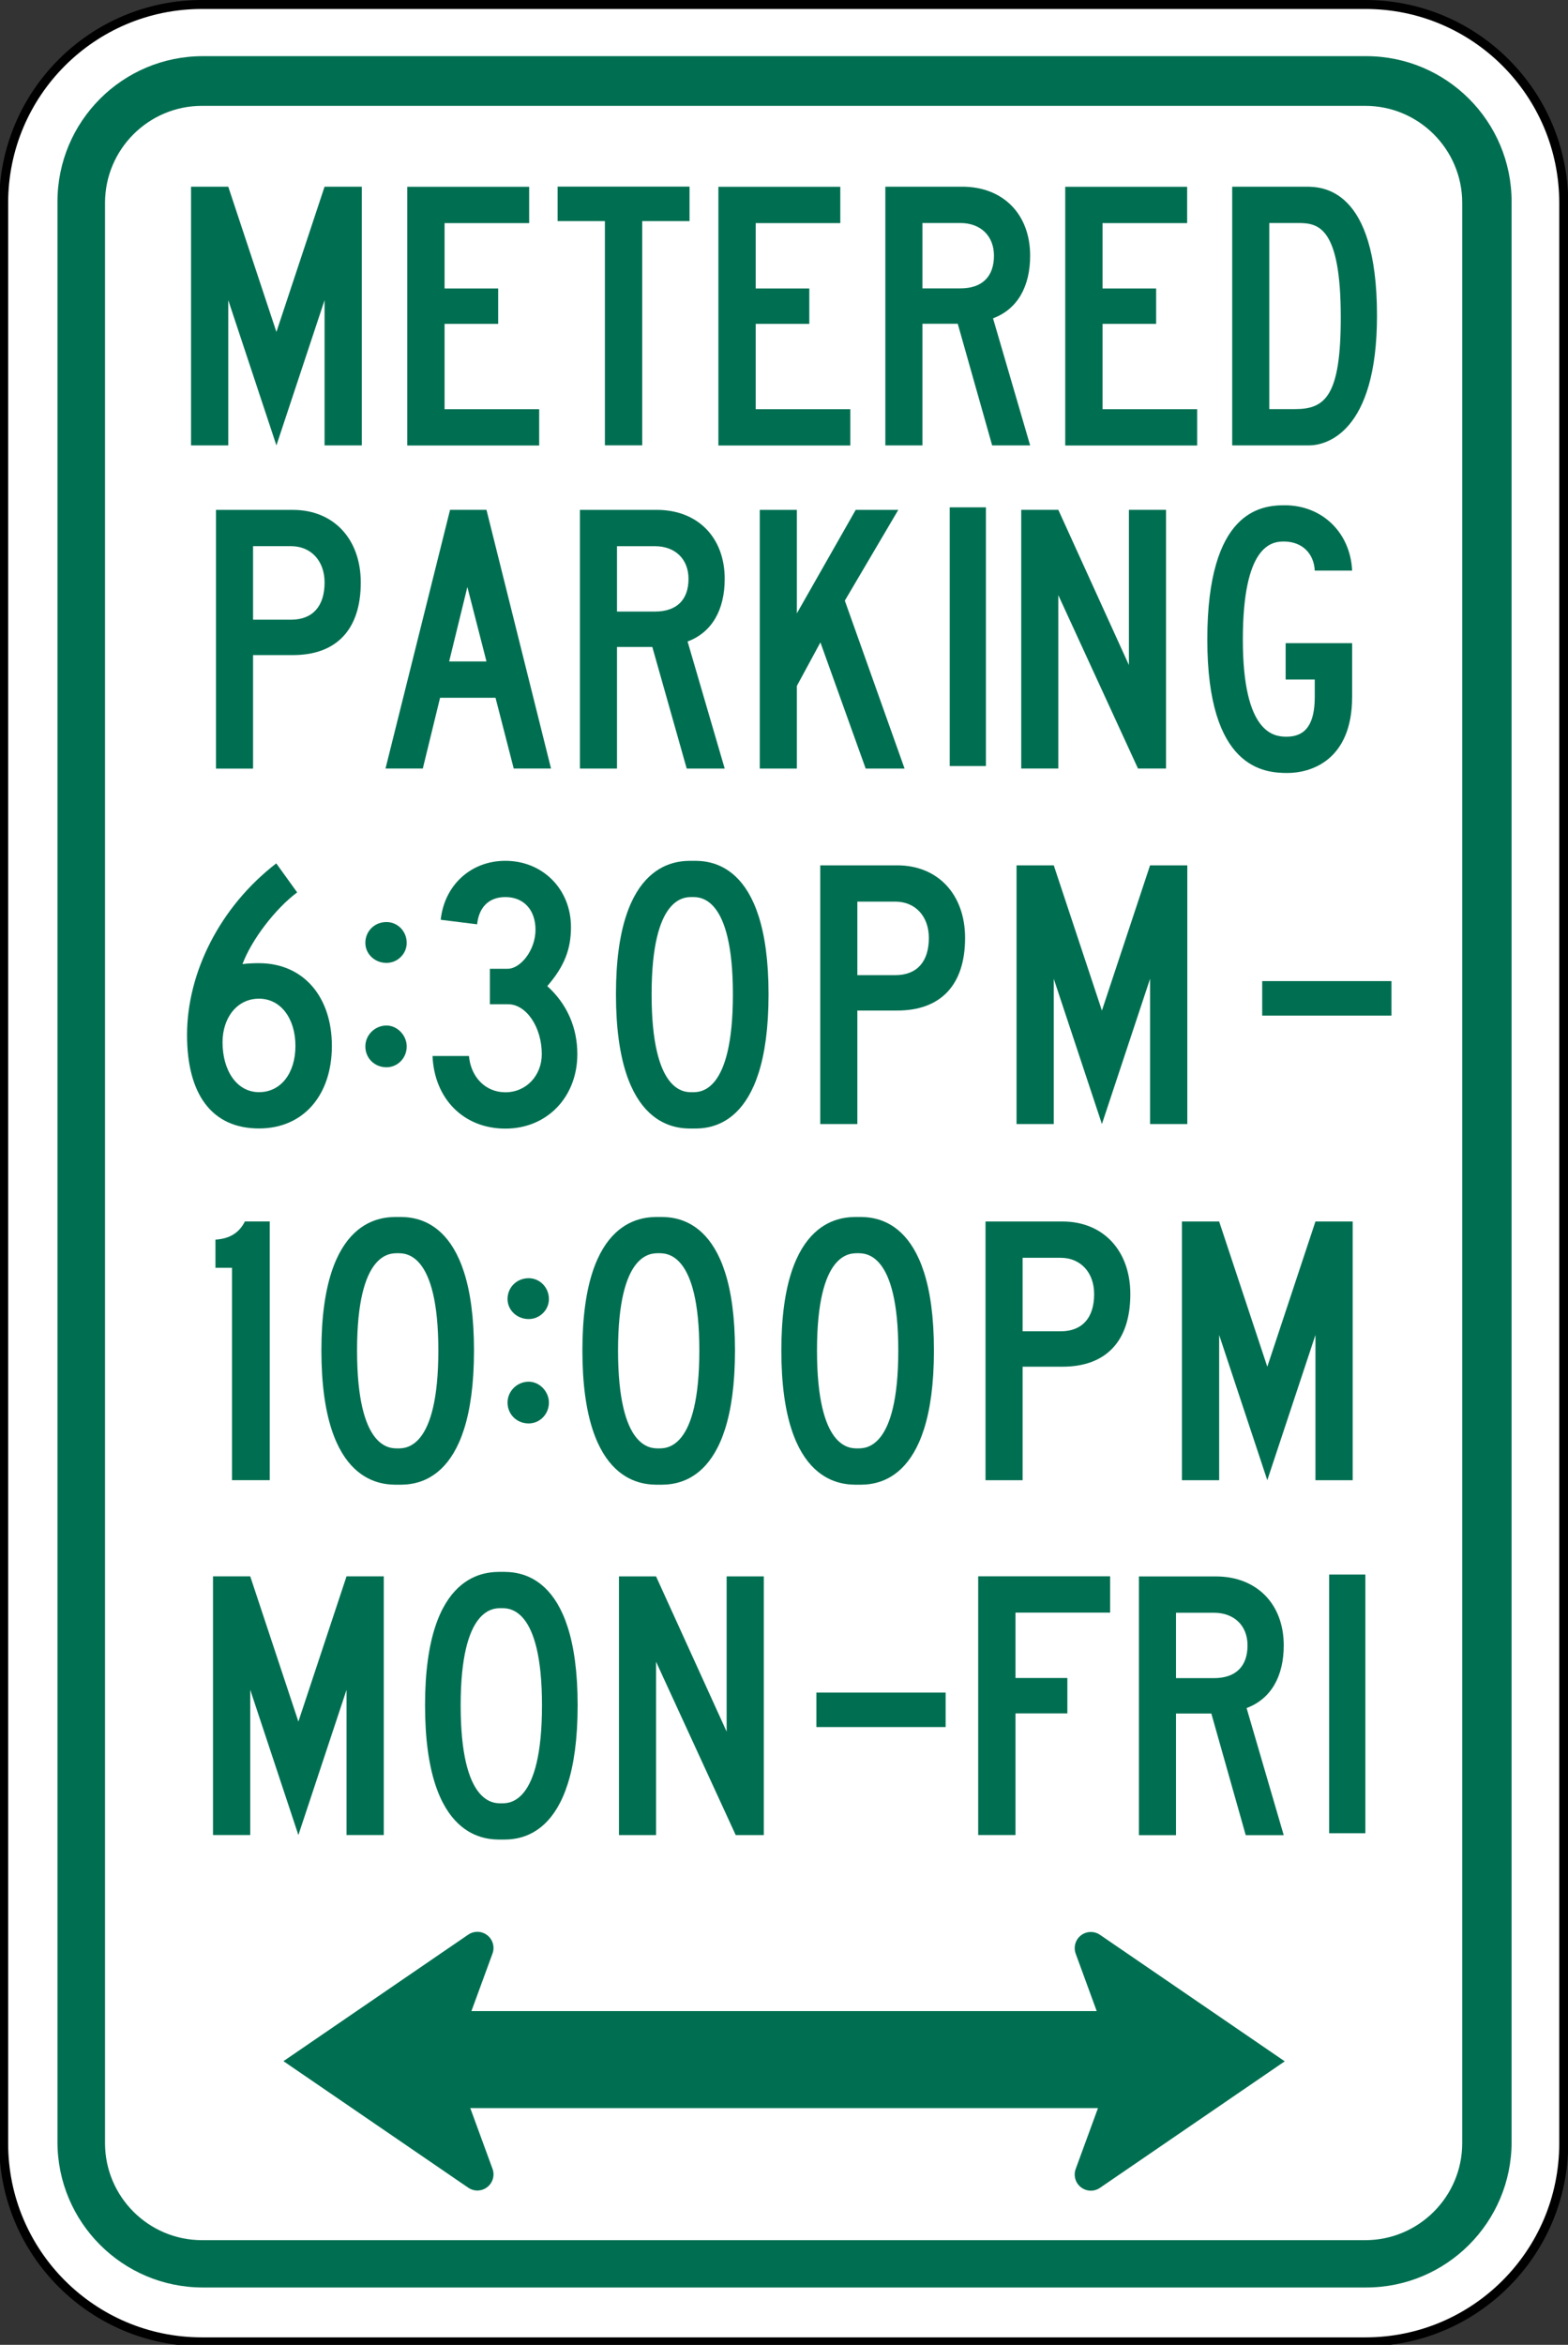<?xml version="1.0" encoding="UTF-8" standalone="no"?>
<!-- Created with Inkscape (http://www.inkscape.org/) -->

<svg
   width="15.416mm"
   height="23.036mm"
   viewBox="0 0 15.416 23.036"
   version="1.1"
   id="svg1"
   inkscape:version="1.3 (0e150ed, 2023-07-21)"
   sodipodi:docname="MUTCD_R7-22.svg"
   xmlns:inkscape="http://www.inkscape.org/namespaces/inkscape"
   xmlns:sodipodi="http://sodipodi.sourceforge.net/DTD/sodipodi-0.dtd"
   xmlns="http://www.w3.org/2000/svg"
   xmlns:svg="http://www.w3.org/2000/svg">
  <rect x="0" y="0" width="15.416" height="23.036" fill="#333333" stroke="none"/>
  <sodipodi:namedview
     id="namedview1"
     pagecolor="#ffffff"
     bordercolor="#666666"
     borderopacity="1.0"
     inkscape:showpageshadow="2"
     inkscape:pageopacity="0.0"
     inkscape:pagecheckerboard="0"
     inkscape:deskcolor="#d1d1d1"
     inkscape:document-units="mm"
     inkscape:zoom="1"
     inkscape:cx="29"
     inkscape:cy="43"
     inkscape:window-width="1440"
     inkscape:window-height="431"
     inkscape:window-x="0"
     inkscape:window-y="23"
     inkscape:window-maximized="0"
     inkscape:current-layer="layer1" />
  <defs
     id="defs1">
    <clipPath
       clipPathUnits="userSpaceOnUse"
       id="clipPath219">
      <path
         d="M 26.975,44.288 H 537.001 V 743 H 26.975 Z"
         transform="translate(-423.224,-63.299)"
         id="path219" />
    </clipPath>
    <clipPath
       clipPathUnits="userSpaceOnUse"
       id="clipPath221">
      <path
         d="M 26.975,44.288 H 537.001 V 743 H 26.975 Z"
         transform="translate(-455.631,-128.474)"
         id="path221" />
    </clipPath>
    <clipPath
       clipPathUnits="userSpaceOnUse"
       id="clipPath223">
      <path
         d="M 26.975,44.288 H 537.001 V 743 H 26.975 Z"
         transform="translate(-419.177,-68.824)"
         id="path223" />
    </clipPath>
    <clipPath
       clipPathUnits="userSpaceOnUse"
       id="clipPath225">
      <path
         d="M 26.975,44.288 H 537.001 V 743 H 26.975 Z"
         transform="translate(-458.327,-122.824)"
         id="path225" />
    </clipPath>
    <clipPath
       clipPathUnits="userSpaceOnUse"
       id="clipPath227">
      <path
         d="M 26.975,44.288 H 537.001 V 743 H 26.975 Z"
         id="path227" />
    </clipPath>
    <clipPath
       clipPathUnits="userSpaceOnUse"
       id="clipPath229">
      <path
         d="M 26.975,44.288 H 537.001 V 743 H 26.975 Z"
         transform="translate(-447.977,-74.674)"
         id="path229" />
    </clipPath>
    <clipPath
       clipPathUnits="userSpaceOnUse"
       id="clipPath231">
      <path
         d="M 26.975,44.288 H 537.001 V 743 H 26.975 Z"
         transform="translate(-430.877,-67.474)"
         id="path231" />
    </clipPath>
    <clipPath
       clipPathUnits="userSpaceOnUse"
       id="clipPath233">
      <path
         d="M 26.975,44.288 H 537.001 V 743 H 26.975 Z"
         transform="translate(-426.621,-120.116)"
         id="path233" />
    </clipPath>
    <clipPath
       clipPathUnits="userSpaceOnUse"
       id="clipPath235">
      <path
         d="M 26.975,44.288 H 537.001 V 743 H 26.975 Z"
         transform="translate(-428.926,-123.274)"
         id="path235" />
    </clipPath>
    <clipPath
       clipPathUnits="userSpaceOnUse"
       id="clipPath237">
      <path
         d="M 26.975,44.288 H 537.001 V 743 H 26.975 Z"
         transform="translate(-435.474,-116.074)"
         id="path237" />
    </clipPath>
    <clipPath
       clipPathUnits="userSpaceOnUse"
       id="clipPath239">
      <path
         d="M 26.975,44.288 H 537.001 V 743 H 26.975 Z"
         transform="translate(-437.598,-123.274)"
         id="path239" />
    </clipPath>
    <clipPath
       clipPathUnits="userSpaceOnUse"
       id="clipPath241">
      <path
         d="M 26.975,44.288 H 537.001 V 743 H 26.975 Z"
         transform="translate(-443.284,-122.263)"
         id="path241" />
    </clipPath>
    <clipPath
       clipPathUnits="userSpaceOnUse"
       id="clipPath243">
      <path
         d="M 26.975,44.288 H 537.001 V 743 H 26.975 Z"
         transform="translate(-447.264,-123.274)"
         id="path243" />
    </clipPath>
    <clipPath
       clipPathUnits="userSpaceOnUse"
       id="clipPath245">
      <path
         d="M 26.975,44.288 H 537.001 V 743 H 26.975 Z"
         transform="translate(-453.757,-122.263)"
         id="path245" />
    </clipPath>
    <clipPath
       clipPathUnits="userSpaceOnUse"
       id="clipPath247">
      <path
         d="M 26.975,44.288 H 537.001 V 743 H 26.975 Z"
         transform="translate(-424.629,-111.218)"
         id="path247" />
    </clipPath>
    <clipPath
       clipPathUnits="userSpaceOnUse"
       id="clipPath249">
      <path
         d="M 26.975,44.288 H 537.001 V 743 H 26.975 Z"
         transform="translate(-430.094,-110.055)"
         id="path249" />
    </clipPath>
    <clipPath
       clipPathUnits="userSpaceOnUse"
       id="clipPath251">
      <path
         d="M 26.975,44.288 H 537.001 V 743 H 26.975 Z"
         transform="translate(-434.77,-113.263)"
         id="path251" />
    </clipPath>
    <clipPath
       clipPathUnits="userSpaceOnUse"
       id="clipPath253">
      <path
         d="M 26.975,44.288 H 537.001 V 743 H 26.975 Z"
         transform="translate(-440.439,-110.586)"
         id="path253" />
    </clipPath>
    <clipPath
       clipPathUnits="userSpaceOnUse"
       id="clipPath255">
      <path
         d="M 26.975,44.288 H 537.001 V 743 H 26.975 Z"
         id="path255" />
    </clipPath>
    <clipPath
       clipPathUnits="userSpaceOnUse"
       id="clipPath257">
      <path
         d="M 26.975,44.288 H 537.001 V 743 H 26.975 Z"
         transform="translate(-447.071,-111.899)"
         id="path257" />
    </clipPath>
    <clipPath
       clipPathUnits="userSpaceOnUse"
       id="clipPath259">
      <path
         d="M 26.975,44.288 H 537.001 V 743 H 26.975 Z"
         transform="translate(-453.457,-106.948)"
         id="path259" />
    </clipPath>
    <clipPath
       clipPathUnits="userSpaceOnUse"
       id="clipPath261">
      <path
         d="M 26.975,44.288 H 537.001 V 743 H 26.975 Z"
         transform="translate(-423.778,-99.451)"
         id="path261" />
    </clipPath>
    <clipPath
       clipPathUnits="userSpaceOnUse"
       id="clipPath263">
      <path
         d="M 26.975,44.288 H 537.001 V 743 H 26.975 Z"
         transform="translate(-427.759,-99.336)"
         id="path263" />
    </clipPath>
    <clipPath
       clipPathUnits="userSpaceOnUse"
       id="clipPath265">
      <path
         d="M 26.975,44.288 H 537.001 V 743 H 26.975 Z"
         transform="translate(-431.661,-103.492)"
         id="path265" />
    </clipPath>
    <clipPath
       clipPathUnits="userSpaceOnUse"
       id="clipPath267">
      <path
         d="M 26.975,44.288 H 537.001 V 743 H 26.975 Z"
         transform="translate(-436.87,-103.492)"
         id="path267" />
    </clipPath>
    <clipPath
       clipPathUnits="userSpaceOnUse"
       id="clipPath269">
      <path
         d="M 26.975,44.288 H 537.001 V 743 H 26.975 Z"
         transform="translate(-441.468,-101.319)"
         id="path269" />
    </clipPath>
    <clipPath
       clipPathUnits="userSpaceOnUse"
       id="clipPath271">
      <path
         d="M 26.975,44.288 H 537.001 V 743 H 26.975 Z"
         transform="translate(-449.628,-101.218)"
         id="path271" />
    </clipPath>
    <clipPath
       clipPathUnits="userSpaceOnUse"
       id="clipPath273">
      <path
         d="M 26.975,44.288 H 537.001 V 743 H 26.975 Z"
         transform="translate(-424.042,-93.168)"
         id="path273" />
    </clipPath>
    <clipPath
       clipPathUnits="userSpaceOnUse"
       id="clipPath275">
      <path
         d="M 26.975,44.288 H 537.001 V 743 H 26.975 Z"
         transform="translate(-428.658,-93.573)"
         id="path275" />
    </clipPath>
    <clipPath
       clipPathUnits="userSpaceOnUse"
       id="clipPath277">
      <path
         d="M 26.975,44.288 H 537.001 V 743 H 26.975 Z"
         transform="translate(-431.719,-89.417)"
         id="path277" />
    </clipPath>
    <clipPath
       clipPathUnits="userSpaceOnUse"
       id="clipPath279">
      <path
         d="M 26.975,44.288 H 537.001 V 743 H 26.975 Z"
         transform="translate(-435.932,-93.573)"
         id="path279" />
    </clipPath>
    <clipPath
       clipPathUnits="userSpaceOnUse"
       id="clipPath281">
      <path
         d="M 26.975,44.288 H 537.001 V 743 H 26.975 Z"
         transform="translate(-441.478,-93.573)"
         id="path281" />
    </clipPath>
    <clipPath
       clipPathUnits="userSpaceOnUse"
       id="clipPath283">
      <path
         d="M 26.975,44.288 H 537.001 V 743 H 26.975 Z"
         transform="translate(-446.076,-91.4)"
         id="path283" />
    </clipPath>
    <clipPath
       clipPathUnits="userSpaceOnUse"
       id="clipPath285">
      <path
         d="M 26.975,44.288 H 537.001 V 743 H 26.975 Z"
         transform="translate(-454.235,-91.299)"
         id="path285" />
    </clipPath>
    <clipPath
       clipPathUnits="userSpaceOnUse"
       id="clipPath287">
      <path
         d="M 26.975,44.288 H 537.001 V 743 H 26.975 Z"
         id="path287" />
    </clipPath>
    <clipPath
       clipPathUnits="userSpaceOnUse"
       id="clipPath289">
      <path
         d="M 26.975,44.288 H 537.001 V 743 H 26.975 Z"
         transform="translate(-427.235,-81.416)"
         id="path289" />
    </clipPath>
    <clipPath
       clipPathUnits="userSpaceOnUse"
       id="clipPath291">
      <path
         d="M 26.975,44.288 H 537.001 V 743 H 26.975 Z"
         transform="translate(-431.549,-83.69)"
         id="path291" />
    </clipPath>
    <clipPath
       clipPathUnits="userSpaceOnUse"
       id="clipPath293">
      <path
         d="M 26.975,44.288 H 537.001 V 743 H 26.975 Z"
         transform="translate(-435.859,-82.199)"
         id="path293" />
    </clipPath>
    <clipPath
       clipPathUnits="userSpaceOnUse"
       id="clipPath295">
      <path
         d="M 26.975,44.288 H 537.001 V 743 H 26.975 Z"
         transform="translate(-445.876,-81.745)"
         id="path295" />
    </clipPath>
    <clipPath
       clipPathUnits="userSpaceOnUse"
       id="clipPath297">
      <path
         d="M 26.975,44.288 H 537.001 V 743 H 26.975 Z"
         transform="translate(-450.351,-83.563)"
         id="path297" />
    </clipPath>
    <clipPath
       clipPathUnits="userSpaceOnUse"
       id="clipPath299">
      <path
         d="M 26.975,44.288 H 537.001 V 743 H 26.975 Z"
         id="path299" />
    </clipPath>
    <clipPath
       clipPathUnits="userSpaceOnUse"
       id="clipPath301">
      <path
         d="M 26.975,44.288 H 537.001 V 743 H 26.975 Z"
         id="path301" />
    </clipPath>
  </defs>
  <g
     inkscape:label="Layer 1"
     inkscape:groupmode="layer"
     id="layer1"
     transform="translate(-96.837,-137.054)">
    <path
       id="path218"
       d="m 0,0 c -3.045,0 -5.521,2.477 -5.521,5.521 v 54.008 c 0,3.044 2.476,5.521 5.521,5.521 h 32.407 c 3.045,0 5.522,-2.477 5.522,-5.521 V 5.521 C 37.929,2.477 35.452,0 32.407,0 Z"
       style="fill:#ffffff;fill-opacity:1;fill-rule:nonzero;stroke:none"
       transform="matrix(0.353,0,0,-0.353,98.829,160.046)"
       clip-path="url(#clipPath219)" />
    <path
       id="path220"
       d="m 0,0 h -32.408 c -3.113,0 -5.646,-2.533 -5.646,-5.646 v -54.008 c 0,-3.113 2.533,-5.646 5.646,-5.646 H 0 c 3.113,0 5.646,2.533 5.646,5.646 V -5.646 C 5.646,-2.533 3.113,0 0,0 m 0,-0.25 c 2.98,0 5.396,-2.416 5.396,-5.396 V -59.654 C 5.396,-62.634 2.98,-65.05 0,-65.05 h -32.408 c -2.98,0 -5.396,2.416 -5.396,5.396 v 54.008 c 0,2.98 2.416,5.396 5.396,5.396 z"
       style="fill:#000000;fill-opacity:1;fill-rule:nonzero;stroke:none"
       transform="matrix(0.353,0,0,-0.353,110.262,137.054)"
       clip-path="url(#clipPath221)" />
    <path
       id="path222"
       d="m 0,0 v 53.999 c 0,2.237 1.813,4.05 4.05,4.05 h 32.4 c 2.236,0 4.05,-1.813 4.05,-4.05 L 40.5,0 c 0,-2.237 -1.814,-4.05 -4.05,-4.05 H 4.05 C 1.813,-4.05 0,-2.237 0,0"
       style="fill:#006f51;fill-opacity:1;fill-rule:nonzero;stroke:none"
       transform="matrix(0.353,0,0,-0.353,97.402,158.097)"
       clip-path="url(#clipPath223)" />
    <path
       id="path224"
       d="m 0,0 c 0,1.489 -1.211,2.7 -2.7,2.7 h -32.4 c -1.489,0 -2.7,-1.211 -2.7,-2.7 v -53.999 c 0,-1.489 1.211,-2.7 2.7,-2.7 h 32.4 c 1.489,0 2.7,1.211 2.7,2.7 z"
       style="fill:#ffffff;fill-opacity:1;fill-rule:nonzero;stroke:none"
       transform="matrix(0.353,0,0,-0.353,111.213,139.047)"
       clip-path="url(#clipPath225)" />
    <path
       id="path226"
       d="m 450.572,69.724 h -22.169 v 2.7 h 22.169 z"
       style="fill:#006f51;fill-opacity:1;fill-rule:nonzero;stroke:none"
       transform="matrix(0.353,0,0,-0.353,-50.474,182.377)"
       clip-path="url(#clipPath227)" />
    <path
       id="path228"
       d="m 0,0 c -0.249,0 -0.45,-0.201 -0.45,-0.45 0,-0.054 0.009,-0.105 0.027,-0.153 L 0.675,-3.6 -0.423,-6.597 C -0.441,-6.645 -0.45,-6.696 -0.45,-6.75 c 0,-0.249 0.201,-0.45 0.45,-0.45 0.093,0 0.18,0.028 0.251,0.077 L 5.4,-3.6 0.251,-0.077 C 0.18,-0.028 0.093,0 0,0"
       style="fill:#006f51;fill-opacity:1;fill-rule:nonzero;stroke:none"
       transform="matrix(0.353,0,0,-0.353,107.562,156.034)"
       clip-path="url(#clipPath229)" />
    <path
       id="path230"
       d="m 0,0 c 0.249,0 0.45,0.201 0.45,0.45 0,0.054 -0.009,0.105 -0.027,0.153 L -0.675,3.6 0.423,6.597 C 0.441,6.645 0.45,6.696 0.45,6.75 0.45,6.999 0.249,7.2 0,7.2 -0.093,7.2 -0.18,7.172 -0.251,7.123 L -5.4,3.6 -0.251,0.077 C -0.18,0.028 -0.093,0 0,0"
       style="fill:#006f51;fill-opacity:1;fill-rule:nonzero;stroke:none"
       transform="matrix(0.353,0,0,-0.353,101.53,158.574)"
       clip-path="url(#clipPath231)" />
    <path
       id="path232"
       d="M 0,0 -1.341,-4.042 -2.682,0 v -4.042 h -1.037 v 7.2 h 1.037 L -1.341,-0.884 0,3.158 h 1.037 v -7.2 H 0 Z"
       style="fill:#006f51;fill-opacity:1;fill-rule:nonzero;stroke:none"
       transform="matrix(0.353,0,0,-0.353,100.028,140.003)"
       clip-path="url(#clipPath233)" />
    <path
       id="path234"
       d="M 0,0 H 3.395 V -1.011 H 1.039 V -2.83 H 2.532 V -3.815 H 1.039 V -6.19 H 3.674 V -7.2 H 0 Z"
       style="fill:#006f51;fill-opacity:1;fill-rule:nonzero;stroke:none"
       transform="matrix(0.353,0,0,-0.353,100.841,138.889)"
       clip-path="url(#clipPath235)" />
    <path
       id="path236"
       d="M 0,0 H -1.039 V 6.24 H -2.356 V 7.2 H 1.318 V 6.24 H 0 Z"
       style="fill:#006f51;fill-opacity:1;fill-rule:nonzero;stroke:none"
       transform="matrix(0.353,0,0,-0.353,103.151,141.429)"
       clip-path="url(#clipPath237)" />
    <path
       id="path238"
       d="M 0,0 H 3.395 V -1.011 H 1.039 V -2.83 H 2.532 V -3.815 H 1.039 V -6.19 H 3.674 V -7.2 H 0 Z"
       style="fill:#006f51;fill-opacity:1;fill-rule:nonzero;stroke:none"
       transform="matrix(0.353,0,0,-0.353,103.9,138.889)"
       clip-path="url(#clipPath239)" />
    <path
       id="path240"
       d="m 0,0 v -1.819 h 1.058 c 0.607,0 0.934,0.329 0.934,0.91 C 1.992,-0.353 1.614,0 1.059,0 Z M 0.984,-2.804 H 0 v -3.385 h -1.033 v 7.2 H 1.11 C 2.239,1.011 3,0.253 3,-0.909 3,-1.768 2.647,-2.399 1.966,-2.652 L 3,-6.189 H 1.942 Z"
       style="fill:#006f51;fill-opacity:1;fill-rule:nonzero;stroke:none"
       transform="matrix(0.353,0,0,-0.353,105.906,139.245)"
       clip-path="url(#clipPath241)" />
    <path
       id="path242"
       d="M 0,0 H 3.395 V -1.011 H 1.039 V -2.83 H 2.532 V -3.815 H 1.039 V -6.19 H 3.674 V -7.2 H 0 Z"
       style="fill:#006f51;fill-opacity:1;fill-rule:nonzero;stroke:none"
       transform="matrix(0.353,0,0,-0.353,107.31,138.889)"
       clip-path="url(#clipPath243)" />
    <path
       id="path244"
       d="m 0,0 h -0.807 v -5.179 h 0.718 c 0.842,0 1.273,0.369 1.273,2.552 C 1.184,-0.097 0.553,0 0,0 m -1.84,-6.189 v 7.2 h 2.054 c 0.439,0 1.979,-0.022 1.979,-3.588 0,-3.262 -1.422,-3.612 -1.893,-3.612 z"
       style="fill:#006f51;fill-opacity:1;fill-rule:nonzero;stroke:none"
       transform="matrix(0.353,0,0,-0.353,109.601,139.245)"
       clip-path="url(#clipPath245)" />
    <path
       id="path246"
       d="m 0,0 h 1.058 c 0.605,0 0.934,0.378 0.934,1.035 0,0.607 -0.382,1.011 -0.933,1.011 H 0 Z m 0,-0.985 v -3.159 h -1.033 v 7.2 H 1.11 C 2.244,3.056 3,2.245 3,1.035 3,-0.279 2.319,-0.985 1.11,-0.985 Z"
       style="fill:#006f51;fill-opacity:1;fill-rule:nonzero;stroke:none"
       transform="matrix(0.353,0,0,-0.353,99.325,143.142)"
       clip-path="url(#clipPath247)" />
    <path
       id="path248"
       d="M 0,0 H 1.039 L 0.507,2.072 Z m 1.291,-1.011 h -1.544 l -0.481,-1.97 h -1.039 l 1.798,7.2 h 1.014 l 1.798,-7.2 H 1.798 Z"
       style="fill:#006f51;fill-opacity:1;fill-rule:nonzero;stroke:none"
       transform="matrix(0.353,0,0,-0.353,101.253,143.552)"
       clip-path="url(#clipPath249)" />
    <path
       id="path250"
       d="m 0,0 v -1.819 h 1.058 c 0.607,0 0.934,0.329 0.934,0.91 C 1.992,-0.353 1.614,0 1.059,0 Z M 0.984,-2.804 H 0 v -3.385 h -1.033 v 7.2 H 1.11 C 2.239,1.011 3,0.253 3,-0.909 3,-1.768 2.647,-2.399 1.966,-2.652 L 3,-6.189 H 1.942 Z"
       style="fill:#006f51;fill-opacity:1;fill-rule:nonzero;stroke:none"
       transform="matrix(0.353,0,0,-0.353,102.903,142.42)"
       clip-path="url(#clipPath251)" />
    <path
       id="path252"
       d="m 0,0 -0.656,-1.211 v -2.301 h -1.033 v 7.2 h 1.033 v -2.88 l 1.639,2.88 H 2.169 L 0.68,1.162 2.344,-3.512 H 1.261 Z"
       style="fill:#006f51;fill-opacity:1;fill-rule:nonzero;stroke:none"
       transform="matrix(0.353,0,0,-0.353,104.903,143.365)"
       clip-path="url(#clipPath253)" />
    <path
       id="path254"
       d="m 443.763,114.274 h 1.008 v -7.2 h -1.008 z"
       style="fill:#006f51;fill-opacity:1;fill-rule:nonzero;stroke:none"
       transform="matrix(0.353,0,0,-0.353,-50.474,182.377)"
       clip-path="url(#clipPath255)" />
    <path
       id="path256"
       d="m 0,0 v -4.825 h -1.033 v 7.2 H 0 l 1.966,-4.32 v 4.32 H 3 v -7.2 H 2.219 Z"
       style="fill:#006f51;fill-opacity:1;fill-rule:nonzero;stroke:none"
       transform="matrix(0.353,0,0,-0.353,107.242,142.901)"
       clip-path="url(#clipPath257)" />
    <path
       id="path258"
       d="m 0,0 c -0.655,0 -2.233,0.121 -2.233,3.713 0,3.592 1.5,3.738 2.156,3.738 1.041,0 1.827,-0.757 1.878,-1.818 H 0.76 c -0.025,0.481 -0.354,0.809 -0.862,0.809 -0.347,0 -1.141,-0.109 -1.141,-2.73 0,-2.62 0.869,-2.702 1.217,-2.702 0.533,0 0.786,0.351 0.786,1.111 v 0.48 H -0.051 V 3.613 H 1.801 V 2.122 C 1.801,0.32 0.615,0 0,0"
       style="fill:#006f51;fill-opacity:1;fill-rule:nonzero;stroke:none"
       transform="matrix(0.353,0,0,-0.353,109.495,144.648)"
       clip-path="url(#clipPath259)" />
    <path
       id="path260"
       d="m 0,0 c 0,-0.8 0.405,-1.39 1.015,-1.39 0.61,0 1.015,0.53 1.015,1.287 0,0.758 -0.405,1.315 -1.015,1.315 C 0.405,1.212 0,0.682 0,0 m 3.045,-0.103 c 0,-1.365 -0.787,-2.297 -2.03,-2.297 -1.32,0 -2.004,0.96 -2.004,2.602 0,1.73 0.912,3.563 2.485,4.775 L 2.078,4.17 C 1.468,3.714 0.81,2.855 0.555,2.174 0.707,2.194 0.86,2.2 1.012,2.2 2.255,2.2 3.045,1.263 3.045,-0.103"
       style="fill:#006f51;fill-opacity:1;fill-rule:nonzero;stroke:none"
       transform="matrix(0.353,0,0,-0.353,99.025,147.293)"
       clip-path="url(#clipPath261)" />
    <path
       id="path262"
       d="M 0,0 C 0,0.32 0.269,0.581 0.589,0.581 0.895,0.581 1.152,0.303 1.152,0 1.152,-0.329 0.895,-0.581 0.589,-0.581 0.256,-0.581 0,-0.329 0,0 M 0,2.88 C 0,3.208 0.256,3.461 0.589,3.461 0.895,3.461 1.152,3.208 1.152,2.88 1.152,2.574 0.895,2.324 0.589,2.324 0.256,2.324 0,2.577 0,2.88"
       style="fill:#006f51;fill-opacity:1;fill-rule:nonzero;stroke:none"
       transform="matrix(0.353,0,0,-0.353,100.429,147.334)"
       clip-path="url(#clipPath263)" />
    <path
       id="path264"
       d="m 0,0 c -0.458,0 -0.737,-0.278 -0.788,-0.758 l -1.014,0.126 c 0.102,0.96 0.837,1.641 1.801,1.641 1.04,0 1.827,-0.789 1.827,-1.844 0,-0.607 -0.177,-1.086 -0.66,-1.643 0.558,-0.505 0.837,-1.162 0.837,-1.894 0,-1.187 -0.837,-2.072 -2.004,-2.072 -1.167,0 -1.979,0.834 -2.029,2.021 h 1.015 c 0.05,-0.581 0.456,-1.01 1.014,-1.01 0.583,0 1.014,0.468 1.014,1.061 0,0.758 -0.435,1.389 -0.937,1.389 h -0.508 v 0.987 h 0.491 c 0.368,0 0.779,0.523 0.779,1.086 C 0.838,-0.354 0.508,0 0,0"
       style="fill:#006f51;fill-opacity:1;fill-rule:nonzero;stroke:none"
       transform="matrix(0.353,0,0,-0.353,101.806,145.867)"
       clip-path="url(#clipPath265)" />
    <path
       id="path266"
       d="m 0,0 c -0.205,0 -1.132,0.042 -1.132,-2.706 0,-2.768 0.927,-2.725 1.132,-2.725 0.205,0 1.132,-0.043 1.132,2.725 C 1.132,0.042 0.205,0 0,0 m -2.125,-2.704 c 0,3.772 1.75,3.713 2.138,3.713 0.388,0 2.112,0.057 2.112,-3.714 0,-3.797 -1.724,-3.737 -2.112,-3.737 -0.388,0 -2.138,-0.059 -2.138,3.738"
       style="fill:#006f51;fill-opacity:1;fill-rule:nonzero;stroke:none"
       transform="matrix(0.353,0,0,-0.353,103.643,145.867)"
       clip-path="url(#clipPath267)" />
    <path
       id="path268"
       d="m 0,0 h 1.058 c 0.605,0 0.934,0.378 0.934,1.035 0,0.607 -0.382,1.011 -0.933,1.011 H 0 Z m 0,-0.985 v -3.159 h -1.033 v 7.2 H 1.11 c 1.135,0 1.891,-0.811 1.891,-2.021 0,-1.314 -0.682,-2.02 -1.891,-2.02 z"
       style="fill:#006f51;fill-opacity:1;fill-rule:nonzero;stroke:none"
       transform="matrix(0.353,0,0,-0.353,105.266,146.634)"
       clip-path="url(#clipPath269)" />
    <path
       id="path270"
       d="M 0,0 -1.341,-4.042 -2.682,0 v -4.042 h -1.037 v 7.2 h 1.037 L -1.341,-0.884 0,3.158 h 1.037 v -7.2 H 0 Z"
       style="fill:#006f51;fill-opacity:1;fill-rule:nonzero;stroke:none"
       transform="matrix(0.353,0,0,-0.353,108.144,146.67)"
       clip-path="url(#clipPath271)" />
    <path
       id="path272"
       d="m 0,0 h -0.461 v 0.784 c 0.411,0.025 0.666,0.201 0.82,0.505 h 0.692 v -7.2 H 0 Z"
       style="fill:#006f51;fill-opacity:1;fill-rule:nonzero;stroke:none"
       transform="matrix(0.353,0,0,-0.353,99.118,149.509)"
       clip-path="url(#clipPath273)" />
    <path
       id="path274"
       d="m 0,0 c -0.205,0 -1.132,0.042 -1.132,-2.706 0,-2.768 0.927,-2.725 1.132,-2.725 0.205,0 1.132,-0.043 1.132,2.725 C 1.132,0.042 0.205,0 0,0 m -2.125,-2.704 c 0,3.772 1.75,3.713 2.138,3.713 0.388,0 2.112,0.057 2.112,-3.714 0,-3.797 -1.724,-3.737 -2.112,-3.737 -0.388,0 -2.138,-0.059 -2.138,3.738"
       style="fill:#006f51;fill-opacity:1;fill-rule:nonzero;stroke:none"
       transform="matrix(0.353,0,0,-0.353,100.747,149.366)"
       clip-path="url(#clipPath275)" />
    <path
       id="path276"
       d="M 0,0 C 0,0.32 0.269,0.581 0.589,0.581 0.895,0.581 1.152,0.303 1.152,0 1.152,-0.328 0.895,-0.581 0.589,-0.581 0.256,-0.581 0,-0.328 0,0 M 0,2.88 C 0,3.208 0.256,3.461 0.589,3.461 0.895,3.461 1.152,3.208 1.152,2.88 1.152,2.574 0.895,2.324 0.589,2.324 0.256,2.324 0,2.577 0,2.88"
       style="fill:#006f51;fill-opacity:1;fill-rule:nonzero;stroke:none"
       transform="matrix(0.353,0,0,-0.353,101.827,150.833)"
       clip-path="url(#clipPath277)" />
    <path
       id="path278"
       d="m 0,0 c -0.205,0 -1.132,0.042 -1.132,-2.706 0,-2.768 0.927,-2.725 1.132,-2.725 0.205,0 1.132,-0.043 1.132,2.725 C 1.132,0.042 0.205,0 0,0 m -2.125,-2.704 c 0,3.772 1.75,3.713 2.138,3.713 0.387,0 2.112,0.057 2.112,-3.714 0,-3.797 -1.725,-3.737 -2.112,-3.737 -0.388,0 -2.138,-0.059 -2.138,3.738"
       style="fill:#006f51;fill-opacity:1;fill-rule:nonzero;stroke:none"
       transform="matrix(0.353,0,0,-0.353,103.313,149.366)"
       clip-path="url(#clipPath279)" />
    <path
       id="path280"
       d="m 0,0 c -0.205,0 -1.132,0.042 -1.132,-2.706 0,-2.768 0.927,-2.725 1.132,-2.725 0.205,0 1.132,-0.043 1.132,2.725 C 1.132,0.042 0.205,0 0,0 m -2.125,-2.704 c 0,3.772 1.75,3.713 2.138,3.713 0.388,0 2.112,0.057 2.112,-3.714 0,-3.797 -1.724,-3.737 -2.112,-3.737 -0.388,0 -2.138,-0.059 -2.138,3.738"
       style="fill:#006f51;fill-opacity:1;fill-rule:nonzero;stroke:none"
       transform="matrix(0.353,0,0,-0.353,105.269,149.366)"
       clip-path="url(#clipPath281)" />
    <path
       id="path282"
       d="m 0,0 h 1.058 c 0.605,0 0.934,0.378 0.934,1.035 0,0.607 -0.382,1.011 -0.933,1.011 H 0 Z m 0,-0.985 v -3.159 h -1.033 v 7.2 H 1.11 C 2.245,3.056 3,2.245 3,1.035 3,-0.279 2.319,-0.985 1.11,-0.985 Z"
       style="fill:#006f51;fill-opacity:1;fill-rule:nonzero;stroke:none"
       transform="matrix(0.353,0,0,-0.353,106.891,150.133)"
       clip-path="url(#clipPath283)" />
    <path
       id="path284"
       d="M 0,0 -1.341,-4.042 -2.682,0 v -4.042 h -1.037 v 7.2 h 1.037 L -1.341,-0.884 0,3.158 h 1.037 v -7.2 H 0 Z"
       style="fill:#006f51;fill-opacity:1;fill-rule:nonzero;stroke:none"
       transform="matrix(0.353,0,0,-0.353,109.77,150.169)"
       clip-path="url(#clipPath285)" />
    <path
       id="path286"
       d="m 452.466,101.089 h 3.6 v -0.96 h -3.6 z"
       style="fill:#006f51;fill-opacity:1;fill-rule:nonzero;stroke:none"
       transform="matrix(0.353,0,0,-0.353,-50.474,182.377)"
       clip-path="url(#clipPath287)" />
    <path
       id="path288"
       d="M 0,0 -1.341,-4.042 -2.682,0 v -4.042 h -1.037 v 7.2 h 1.037 L -1.341,-0.884 0,3.158 h 1.037 v -7.2 H 0 Z"
       style="fill:#006f51;fill-opacity:1;fill-rule:nonzero;stroke:none"
       transform="matrix(0.353,0,0,-0.353,100.244,153.655)"
       clip-path="url(#clipPath289)" />
    <path
       id="path290"
       d="m 0,0 c -0.205,0 -1.133,0.042 -1.133,-2.705 0,-2.768 0.928,-2.726 1.133,-2.726 0.205,0 1.132,-0.042 1.132,2.726 C 1.132,0.042 0.205,0 0,0 m -2.125,-2.7 c 0,3.77 1.749,3.71 2.137,3.71 0.388,0 2.113,0.057 2.113,-3.713 0,-3.797 -1.725,-3.737 -2.113,-3.737 -0.388,0 -2.137,-0.06 -2.137,3.74"
       style="fill:#006f51;fill-opacity:1;fill-rule:nonzero;stroke:none"
       transform="matrix(0.353,0,0,-0.353,101.766,152.853)"
       clip-path="url(#clipPath291)" />
    <path
       id="path292"
       d="m 0,0 v -4.825 h -1.033 v 7.2 H 0 l 1.966,-4.32 v 4.32 h 1.035 v -7.2 H 2.219 Z"
       style="fill:#006f51;fill-opacity:1;fill-rule:nonzero;stroke:none"
       transform="matrix(0.353,0,0,-0.353,103.287,153.379)"
       clip-path="url(#clipPath293)" />
    <path
       id="path294"
       d="M 0,0 H 1.444 V -0.985 H 0 V -4.37 h -1.039 v 7.2 H 2.635 V 1.819 H 0 Z"
       style="fill:#006f51;fill-opacity:1;fill-rule:nonzero;stroke:none"
       transform="matrix(0.353,0,0,-0.353,106.821,153.539)"
       clip-path="url(#clipPath295)" />
    <path
       id="path296"
       d="m 0,0 v -1.819 h 1.058 c 0.607,0 0.934,0.329 0.934,0.91 C 1.992,-0.353 1.614,0 1.059,0 Z M 0.984,-2.804 H 0 v -3.385 h -1.033 v 7.2 H 1.11 c 1.129,0 1.891,-0.758 1.891,-1.92 0,-0.859 -0.354,-1.49 -1.035,-1.743 L 3,-6.189 H 1.942 Z"
       style="fill:#006f51;fill-opacity:1;fill-rule:nonzero;stroke:none"
       transform="matrix(0.353,0,0,-0.353,108.399,152.898)"
       clip-path="url(#clipPath297)" />
    <path
       id="path298"
       d="m 454.331,84.574 h 1.008 v -7.2 h -1.008 z"
       style="fill:#006f51;fill-opacity:1;fill-rule:nonzero;stroke:none"
       transform="matrix(0.353,0,0,-0.353,-50.474,182.377)"
       clip-path="url(#clipPath299)" />
    <path
       id="path300"
       d="m 440.049,81.289 h 3.6 v -0.96 h -3.6 z"
       style="fill:#006f51;fill-opacity:1;fill-rule:nonzero;stroke:none"
       transform="matrix(0.353,0,0,-0.353,-50.474,182.377)"
       clip-path="url(#clipPath301)" />
  </g>
</svg>
